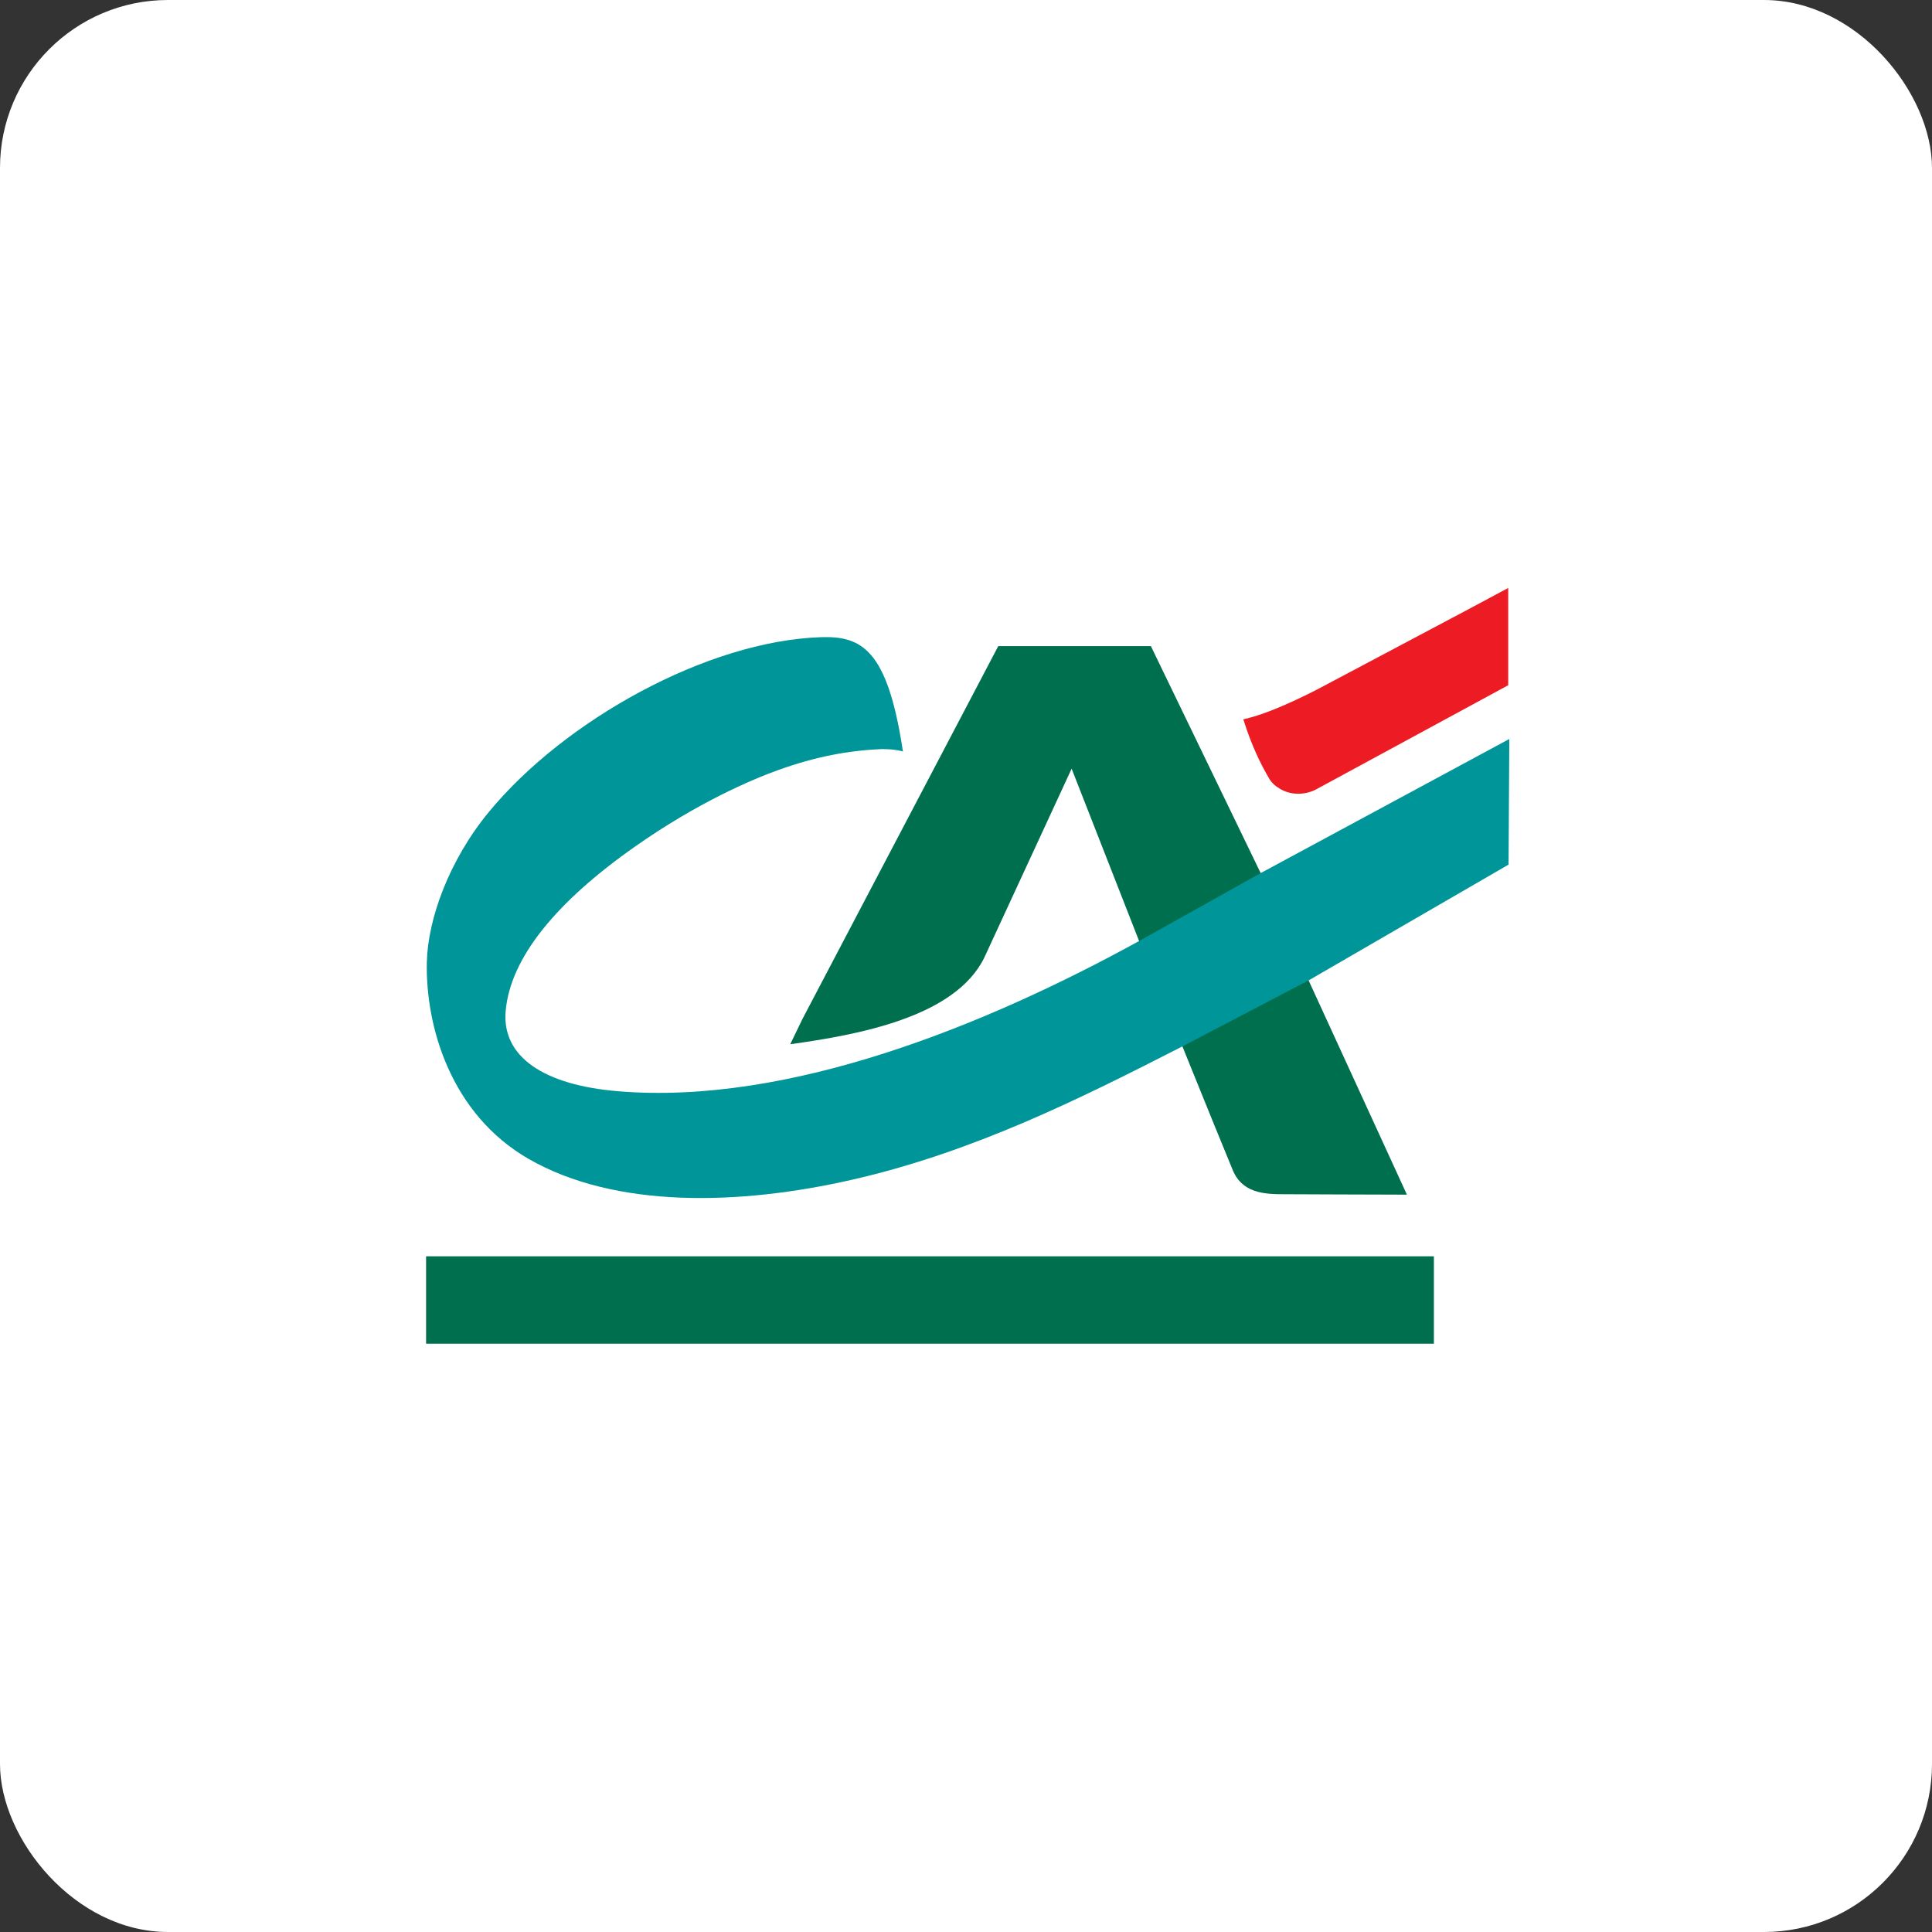 <?xml version="1.0" encoding="UTF-8"?>
<svg width="46px" height="46px" viewBox="0 0 46 46" version="1.1" xmlns="http://www.w3.org/2000/svg" xmlns:xlink="http://www.w3.org/1999/xlink">
    <rect x="0" y="0" width="46" height="46" fill="#333333" stroke="none"/>
    <!-- Generator: Sketch 51.3 (57544) - http://www.bohemiancoding.com/sketch -->
    <desc>Created with Sketch.</desc>
    <defs></defs>
    <g id="Page-8" stroke="none" stroke-width="1" fill="none" fill-rule="evenodd">
        <g id="credit-agricole">
            <rect id="Rectangle-17-Copy-7" fill="#FFFFFF" fill-rule="nonzero" x="0" y="0" width="46" height="46" rx="4"></rect>
            <g id="CA_Toute-une-banque-pour-vous_V" transform="translate(10, 14)">
                <path d="M17.112,8.381 L15.515,4.302 L13.432,8.808 C12.729,10.225 10.426,10.637 8.815,10.863 L9.107,10.26 L13.768,1.384 L17.402,1.384 L20.005,6.765 L21.147,9.32 L23.498,14.444 L21.877,14.439 L20.613,14.434 C20.082,14.439 19.562,14.402 19.342,13.837 L18.893,12.741 L18.143,10.891 L17.112,8.381 Z" id="Shape" fill="#006F4E" fill-rule="nonzero"></path>
                <rect id="Rectangle-path" fill="#006F4E" x="0.145" y="15.912" width="23.995" height="2.081"></rect>
                <path d="M25.908,0.001 L25.908,9.02504571e-05 L24.944,0.516 L21.531,2.326 C21.531,2.326 20.357,2.968 19.606,3.125 L19.611,3.137 L19.604,3.13 C19.81,3.783 20.023,4.204 20.219,4.538 C20.277,4.637 20.36,4.713 20.457,4.77 C20.582,4.85 20.73,4.894 20.883,4.898 C21.032,4.903 21.186,4.871 21.327,4.8 L25.91,2.315 L25.91,9.02504571e-05 L25.908,0.001 Z" id="Shape" fill="#ED1C24" fill-rule="nonzero"></path>
                <path d="M20.023,6.784 L17.131,8.4 C13.508,10.393 8.789,12.326 4.705,11.981 C2.98,11.836 1.941,11.18 2.04,10.068 C2.153,8.805 3.24,7.471 5.146,6.138 C6.605,5.117 7.881,4.565 8.553,4.326 C9.43,4.014 10.182,3.872 10.987,3.835 C11.183,3.835 11.362,3.851 11.499,3.893 C11.495,3.869 11.491,3.847 11.487,3.824 L11.488,3.824 C11.122,1.459 10.51,1.14 9.547,1.171 C6.842,1.259 3.445,3.146 1.645,5.326 C0.678,6.497 0.186,7.902 0.163,8.906 C0.128,10.44 0.734,12.528 2.588,13.594 C4.65,14.779 7.604,14.701 10.287,14.089 C13.169,13.431 15.686,12.176 18.161,10.91 L21.166,9.338 L25.918,6.586 L25.936,3.595 L20.023,6.784 Z" id="Shape" fill="#009598" fill-rule="nonzero"></path>
            </g>
        </g>
    </g>
</svg>